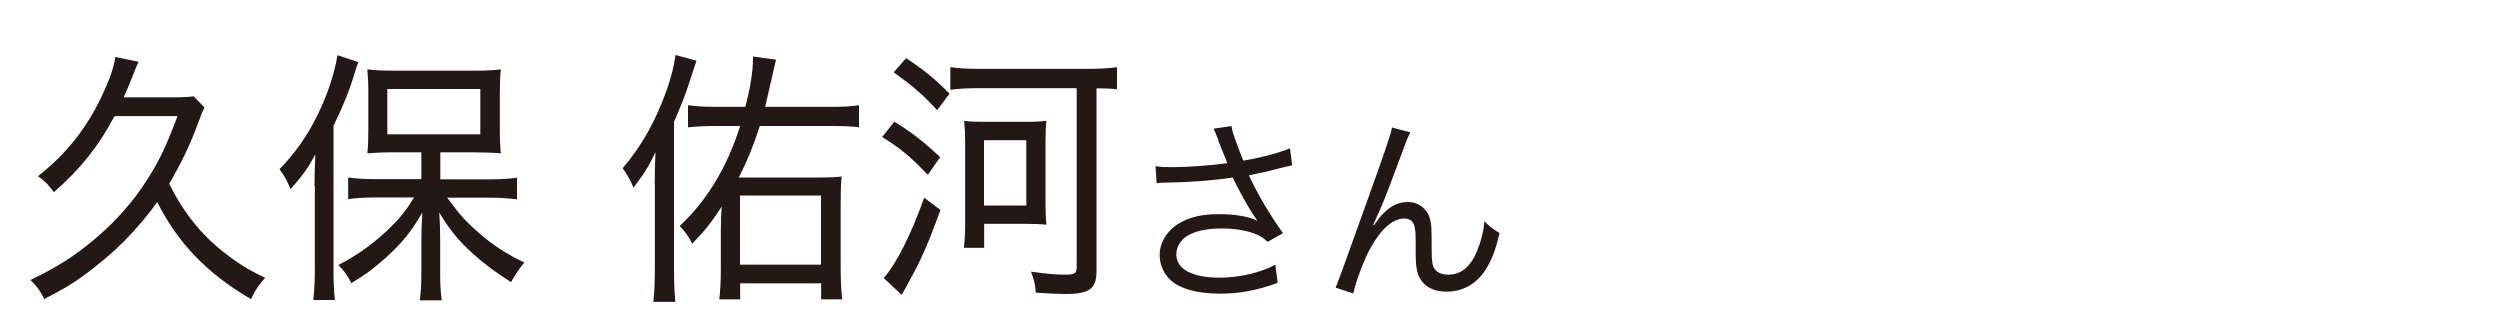 <?xml version="1.0" encoding="UTF-8"?><svg id="_レイヤー_1" xmlns="http://www.w3.org/2000/svg" width="150" height="20" viewBox="0 0 150 20"><path d="M6.88,6.95c-.94,1.79-2.06,3.2-3.65,4.58-.31-.43-.54-.67-.95-.96,1.69-1.33,2.89-2.83,3.84-4.83.46-.98.69-1.63.8-2.32l1.4.29c-.12.24-.15.29-.32.75-.2.5-.34.85-.58,1.38h2.95c.62,0,.94-.02,1.25-.06l.65.67c-.15.3-.17.37-.37.9-.51,1.38-1.02,2.43-1.75,3.68.48.94.92,1.66,1.6,2.48.57.7,1.32,1.39,2.31,2.1.65.45.98.64,1.85,1.06-.38.42-.6.74-.85,1.28-2.65-1.55-4.38-3.36-5.63-5.83-.54.78-1.2,1.55-1.97,2.34-.74.74-1.6,1.47-2.55,2.15-.69.5-1.14.75-2.25,1.33-.28-.54-.45-.77-.83-1.14,1.68-.82,2.6-1.41,3.81-2.42,1.23-1.01,2.42-2.35,3.21-3.63.71-1.1,1.15-2.05,1.8-3.78h-3.77Z" fill="#231815" stroke-width="0"/><path d="M18.87,11.14c0-.59.02-1.2.05-1.87-.43.8-.75,1.25-1.49,2.08-.05-.11-.09-.21-.11-.26-.2-.43-.25-.51-.55-.94,1.28-1.31,2.18-2.79,2.88-4.63.29-.8.52-1.66.6-2.21l1.25.42c-.09.22-.15.4-.29.88-.25.83-.65,1.81-1.2,2.94v8.58c0,.72.02,1.23.08,1.87h-1.29c.06-.61.09-1.09.09-1.9v-4.96ZM25.3,9.14h-1.65c-.75,0-1.12.02-1.61.06.05-.45.06-.85.06-1.47v-2.15c0-.61-.02-.96-.06-1.42.43.06.85.08,1.69.08h4.63c.83,0,1.25-.02,1.69-.08-.05.51-.06.78-.06,1.47v2.13c0,.66.02,1.02.06,1.44-.28-.03-1.05-.06-1.6-.06h-2.03v1.62h3.03c.58,0,1.11-.03,1.57-.1v1.3c-.54-.06-1.08-.1-1.54-.1h-2.65c.74,1.01,1.14,1.46,1.92,2.13.89.77,1.65,1.25,2.71,1.76-.32.38-.52.69-.8,1.18-.95-.61-1.6-1.09-2.31-1.73-.85-.78-1.31-1.33-2-2.45.05.58.06,1.12.06,1.73v2c0,.58.03,1.07.09,1.54h-1.31c.06-.48.09-1.01.09-1.55v-1.99c0-.62.02-1.09.06-1.73-.68,1.17-1.2,1.81-2.2,2.72-.74.66-1.26,1.04-2.06,1.52-.26-.5-.4-.7-.78-1.09,1.14-.59,1.95-1.17,2.91-2.05.72-.69,1.05-1.06,1.63-2h-2.37c-.6,0-1.14.03-1.58.1v-1.3c.45.06.95.1,1.58.1h2.81v-1.62ZM23.24,8.06h5.58v-2.72h-5.58v2.72Z" fill="#231815" stroke-width="0"/><path d="M39.28,11.02c0-.61.02-1.12.05-1.89-.43.9-.71,1.33-1.32,2.13-.2-.48-.37-.78-.65-1.17,1.14-1.33,1.98-2.83,2.65-4.71.29-.85.43-1.41.52-2.08l1.26.34q-.12.35-.43,1.3c-.2.66-.49,1.38-.92,2.37v8.93c0,.74.03,1.28.08,1.87h-1.32c.06-.58.09-1.09.09-1.91v-5.19ZM45.59,7.56c-.42,1.26-.71,2-1.26,3.09h4.95c.54,0,.92-.02,1.22-.06-.05.48-.06.91-.06,1.67v3.84c0,.66.03,1.33.09,1.86h-1.26v-.96h-4.86v.96h-1.25c.06-.56.09-1.12.09-1.83v-2.29c0-.51.02-1.1.05-1.44-.72,1.09-.97,1.39-1.77,2.22-.23-.45-.38-.67-.75-1.06,1.63-1.52,2.83-3.49,3.63-6h-1.48c-.63,0-1.18.03-1.65.08v-1.33c.4.06.89.1,1.63.1h1.81c.31-1.18.46-2.18.46-2.88v-.14l1.38.19c-.22.94-.57,2.48-.65,2.83h3.98c.74,0,1.22-.03,1.65-.1v1.33c-.42-.06-.88-.08-1.61-.08h-4.35ZM44.4,15.88h4.86v-4.15h-4.86v4.15Z" fill="#231815" stroke-width="0"/><path d="M53.66,7.3c1.06.66,1.69,1.14,2.75,2.13l-.74,1.06c-1.05-1.1-1.63-1.58-2.74-2.27l.72-.91ZM56.43,12.6c-.68,1.87-1.15,2.96-1.81,4.15-.18.34-.38.71-.52.94l-1.08-1.01c.77-.85,1.69-2.71,2.43-4.82l.98.74ZM54.37,3.49c1.09.72,1.74,1.26,2.6,2.13l-.74.99c-.92-.99-1.45-1.44-2.61-2.27l.75-.85ZM58.7,5.29c-.68,0-1.23.03-1.68.1v-1.36c.42.06.97.1,1.68.1h6.57c.72,0,1.28-.03,1.75-.1v1.33c-.4-.05-.66-.06-1.23-.06v10.96c0,1.07-.42,1.38-1.89,1.38-.38,0-.78-.02-1.75-.08-.05-.53-.09-.72-.29-1.26.98.13,1.48.18,2.05.18s.69-.08.69-.43V5.29h-5.89ZM57.83,14.87c.05-.35.08-.91.08-1.42v-4.87c0-.56-.02-.9-.06-1.33.37.05.69.06,1.28.06h2.4c.58,0,.89-.02,1.26-.06-.05.38-.06.74-.06,1.33v3.67c0,.56.02.9.06,1.23-.37-.03-.65-.05-1.17-.05h-2.57v1.44h-1.22ZM59.04,12.33h2.54v-3.92h-2.54v3.92Z" fill="#231815" stroke-width="0"/><path d="M73.11,8.44c-.18-.49-.21-.54-.3-.72l1.08-.16c.05.32.07.38.32,1.07.22.6.3.8.39,1.01,1.15-.2,2.18-.48,2.8-.74l.13,1.02c-.22.05-.33.07-.73.17-.67.18-1.05.26-1.87.43.6,1.26,1.22,2.3,2.05,3.47l-.92.52c-.31-.28-.48-.38-.81-.5-.55-.2-1.18-.3-1.95-.3-.95,0-1.63.16-2.12.48-.37.24-.6.65-.6,1.07,0,.89.95,1.4,2.61,1.4,1.17,0,2.45-.3,3.33-.78l.14,1.09c-1.25.46-2.31.65-3.45.65-1.48,0-2.57-.34-3.11-.95-.33-.37-.52-.86-.52-1.37,0-.77.47-1.51,1.22-1.93.63-.36,1.35-.52,2.31-.52s1.81.13,2.34.4q-.07-.1-.24-.35c-.25-.36-.69-1.14-1.05-1.85-.12-.24-.13-.26-.2-.4-1.06.17-2.61.29-4.1.31-.24,0-.29.01-.46.04l-.07-1.03c.31.05.58.06,1.02.06.89,0,2.39-.11,3.29-.24l-.54-1.34Z" fill="#231815" stroke-width="0"/><path d="M84.62,7.95c-.16.3-.21.42-.56,1.38-.97,2.6-1.06,2.84-1.67,4.16l.05.02c.29-.41.4-.55.59-.73.46-.46.9-.66,1.47-.66s1.1.38,1.27.92c.12.37.13.58.13,1.92,0,.68.03.95.17,1.16.14.23.44.36.83.36.76,0,1.34-.47,1.73-1.44.23-.54.38-1.13.44-1.76.3.31.43.41.9.7-.21.96-.46,1.62-.84,2.21-.53.84-1.37,1.31-2.33,1.31-.88,0-1.49-.38-1.73-1.08-.09-.26-.13-.66-.13-1.31v-.55c0-.6-.02-.82-.08-1.02-.1-.3-.3-.43-.61-.43-.67,0-1.38.62-2.01,1.75-.38.67-.9,2.04-1.04,2.75l-1.06-.35q.16-.37,1.81-4.98c1.25-3.47,1.49-4.21,1.57-4.63l1.12.3Z" fill="#231815" stroke-width="0"/></svg>